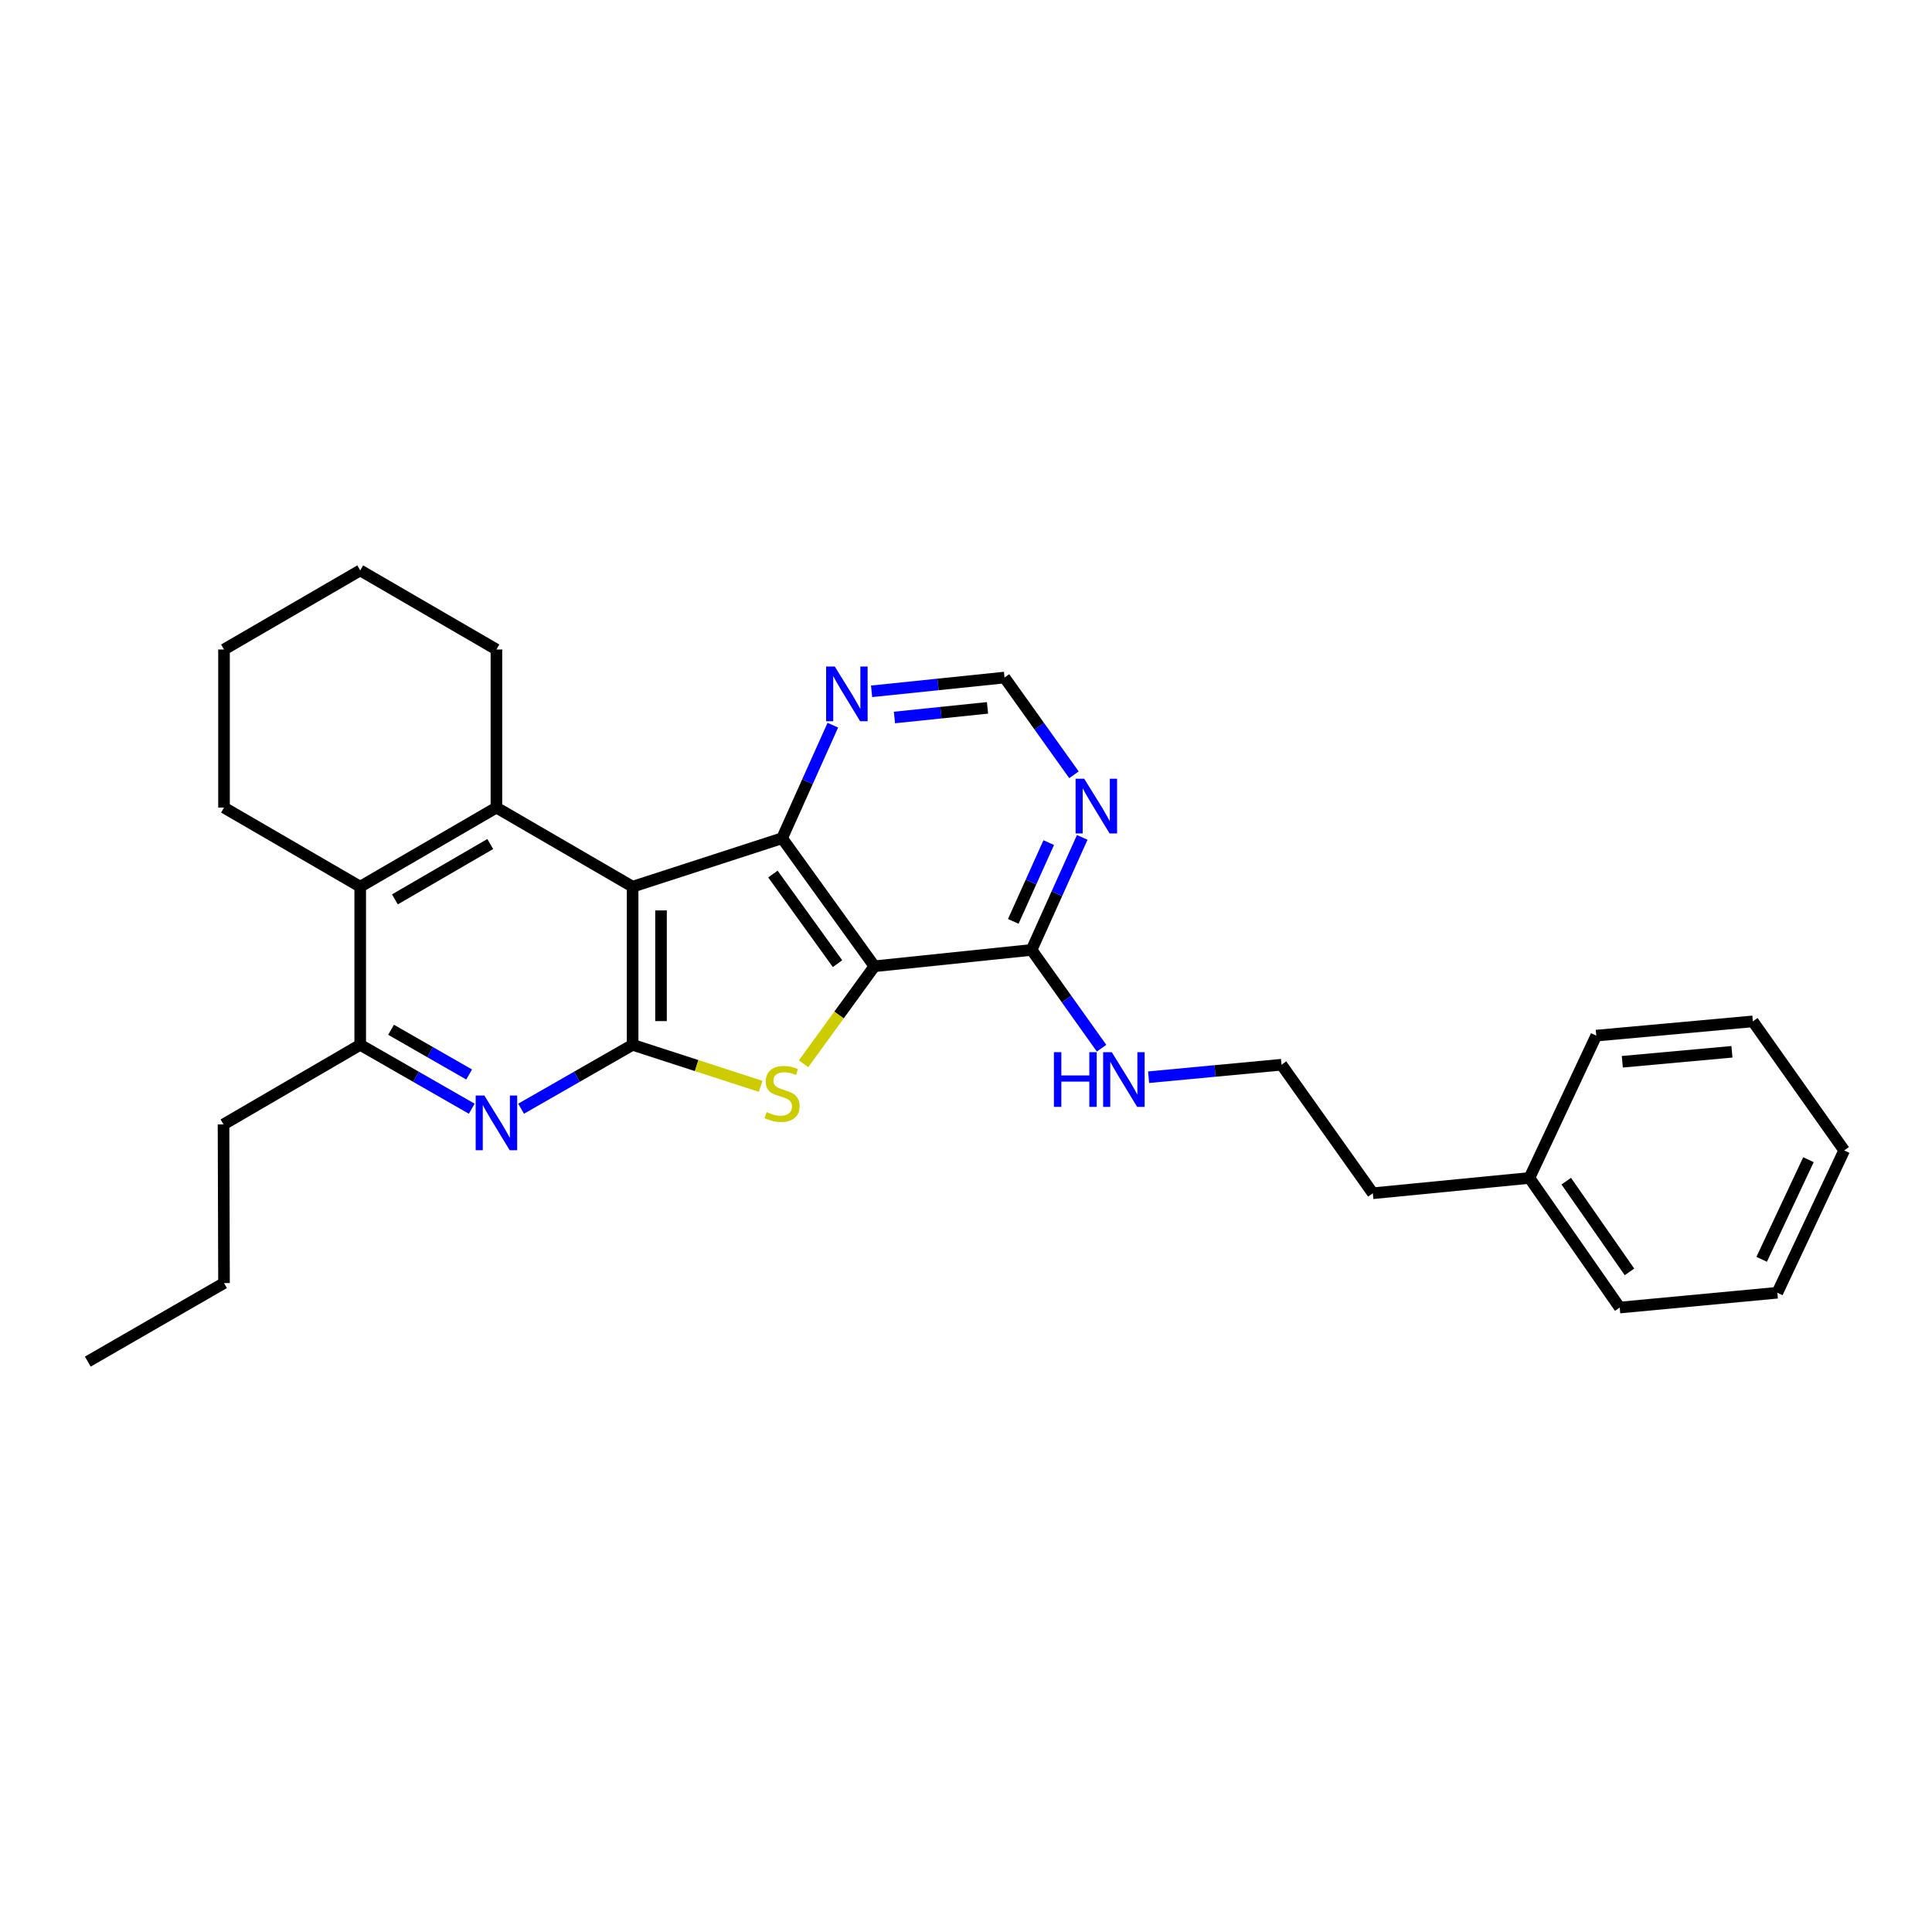<?xml version='1.0' encoding='iso-8859-1'?>
<svg version='1.1' baseProfile='full'
              xmlns='http://www.w3.org/2000/svg'
                      xmlns:rdkit='http://www.rdkit.org/xml'
                      xmlns:xlink='http://www.w3.org/1999/xlink'
                  xml:space='preserve'
width='1000px' height='1000px' viewBox='0 0 1000 1000'>
<!-- END OF HEADER -->
<rect style='opacity:1.0;fill:#FFFFFF;stroke:none' width='1000' height='1000' x='0' y='0'> </rect>
<path class='bond-1' d='M 327.442,458.951 L 327.442,540.796' style='fill:none;fill-rule:evenodd;stroke:#000000;stroke-width:6px;stroke-linecap:butt;stroke-linejoin:miter;stroke-opacity:1' />
<path class='bond-1' d='M 342.14,471.228 L 342.14,528.519' style='fill:none;fill-rule:evenodd;stroke:#000000;stroke-width:6px;stroke-linecap:butt;stroke-linejoin:miter;stroke-opacity:1' />
<path class='bond-3' d='M 327.442,458.951 L 404.812,433.866' style='fill:none;fill-rule:evenodd;stroke:#000000;stroke-width:6px;stroke-linecap:butt;stroke-linejoin:miter;stroke-opacity:1' />
<path class='bond-4' d='M 327.442,458.951 L 256.947,418.008' style='fill:none;fill-rule:evenodd;stroke:#000000;stroke-width:6px;stroke-linecap:butt;stroke-linejoin:miter;stroke-opacity:1' />
<path class='bond-0' d='M 452.598,500.139 L 404.812,433.866' style='fill:none;fill-rule:evenodd;stroke:#000000;stroke-width:6px;stroke-linecap:butt;stroke-linejoin:miter;stroke-opacity:1' />
<path class='bond-0' d='M 433.508,498.794 L 400.058,452.403' style='fill:none;fill-rule:evenodd;stroke:#000000;stroke-width:6px;stroke-linecap:butt;stroke-linejoin:miter;stroke-opacity:1' />
<path class='bond-7' d='M 452.598,500.139 L 533.937,491.679' style='fill:none;fill-rule:evenodd;stroke:#000000;stroke-width:6px;stroke-linecap:butt;stroke-linejoin:miter;stroke-opacity:1' />
<path class='bond-28' d='M 452.598,500.139 L 434.261,525.372' style='fill:none;fill-rule:evenodd;stroke:#000000;stroke-width:6px;stroke-linecap:butt;stroke-linejoin:miter;stroke-opacity:1' />
<path class='bond-28' d='M 434.261,525.372 L 415.924,550.606' style='fill:none;fill-rule:evenodd;stroke:#CCCC00;stroke-width:6px;stroke-linecap:butt;stroke-linejoin:miter;stroke-opacity:1' />
<path class='bond-2' d='M 327.442,540.796 L 360.57,551.544' style='fill:none;fill-rule:evenodd;stroke:#000000;stroke-width:6px;stroke-linecap:butt;stroke-linejoin:miter;stroke-opacity:1' />
<path class='bond-2' d='M 360.57,551.544 L 393.699,562.292' style='fill:none;fill-rule:evenodd;stroke:#CCCC00;stroke-width:6px;stroke-linecap:butt;stroke-linejoin:miter;stroke-opacity:1' />
<path class='bond-5' d='M 327.442,540.796 L 298.58,557.335' style='fill:none;fill-rule:evenodd;stroke:#000000;stroke-width:6px;stroke-linecap:butt;stroke-linejoin:miter;stroke-opacity:1' />
<path class='bond-5' d='M 298.58,557.335 L 269.718,573.874' style='fill:none;fill-rule:evenodd;stroke:#0000FF;stroke-width:6px;stroke-linecap:butt;stroke-linejoin:miter;stroke-opacity:1' />
<path class='bond-10' d='M 404.812,433.866 L 417.94,404.611' style='fill:none;fill-rule:evenodd;stroke:#000000;stroke-width:6px;stroke-linecap:butt;stroke-linejoin:miter;stroke-opacity:1' />
<path class='bond-10' d='M 417.94,404.611 L 431.068,375.357' style='fill:none;fill-rule:evenodd;stroke:#0000FF;stroke-width:6px;stroke-linecap:butt;stroke-linejoin:miter;stroke-opacity:1' />
<path class='bond-6' d='M 256.947,418.008 L 186.444,458.951' style='fill:none;fill-rule:evenodd;stroke:#000000;stroke-width:6px;stroke-linecap:butt;stroke-linejoin:miter;stroke-opacity:1' />
<path class='bond-6' d='M 253.753,436.86 L 204.401,465.52' style='fill:none;fill-rule:evenodd;stroke:#000000;stroke-width:6px;stroke-linecap:butt;stroke-linejoin:miter;stroke-opacity:1' />
<path class='bond-13' d='M 256.947,418.008 L 256.947,336.179' style='fill:none;fill-rule:evenodd;stroke:#000000;stroke-width:6px;stroke-linecap:butt;stroke-linejoin:miter;stroke-opacity:1' />
<path class='bond-29' d='M 244.176,573.874 L 215.31,557.335' style='fill:none;fill-rule:evenodd;stroke:#0000FF;stroke-width:6px;stroke-linecap:butt;stroke-linejoin:miter;stroke-opacity:1' />
<path class='bond-29' d='M 215.31,557.335 L 186.444,540.796' style='fill:none;fill-rule:evenodd;stroke:#000000;stroke-width:6px;stroke-linecap:butt;stroke-linejoin:miter;stroke-opacity:1' />
<path class='bond-29' d='M 242.823,556.159 L 222.617,544.582' style='fill:none;fill-rule:evenodd;stroke:#0000FF;stroke-width:6px;stroke-linecap:butt;stroke-linejoin:miter;stroke-opacity:1' />
<path class='bond-29' d='M 222.617,544.582 L 202.411,533.004' style='fill:none;fill-rule:evenodd;stroke:#000000;stroke-width:6px;stroke-linecap:butt;stroke-linejoin:miter;stroke-opacity:1' />
<path class='bond-8' d='M 186.444,458.951 L 186.444,540.796' style='fill:none;fill-rule:evenodd;stroke:#000000;stroke-width:6px;stroke-linecap:butt;stroke-linejoin:miter;stroke-opacity:1' />
<path class='bond-15' d='M 186.444,458.951 L 115.949,418.008' style='fill:none;fill-rule:evenodd;stroke:#000000;stroke-width:6px;stroke-linecap:butt;stroke-linejoin:miter;stroke-opacity:1' />
<path class='bond-12' d='M 533.937,491.679 L 552.053,517.11' style='fill:none;fill-rule:evenodd;stroke:#000000;stroke-width:6px;stroke-linecap:butt;stroke-linejoin:miter;stroke-opacity:1' />
<path class='bond-12' d='M 552.053,517.11 L 570.169,542.542' style='fill:none;fill-rule:evenodd;stroke:#0000FF;stroke-width:6px;stroke-linecap:butt;stroke-linejoin:miter;stroke-opacity:1' />
<path class='bond-31' d='M 533.937,491.679 L 547.05,462.556' style='fill:none;fill-rule:evenodd;stroke:#000000;stroke-width:6px;stroke-linecap:butt;stroke-linejoin:miter;stroke-opacity:1' />
<path class='bond-31' d='M 547.05,462.556 L 560.162,433.433' style='fill:none;fill-rule:evenodd;stroke:#0000FF;stroke-width:6px;stroke-linecap:butt;stroke-linejoin:miter;stroke-opacity:1' />
<path class='bond-31' d='M 524.468,476.908 L 533.647,456.522' style='fill:none;fill-rule:evenodd;stroke:#000000;stroke-width:6px;stroke-linecap:butt;stroke-linejoin:miter;stroke-opacity:1' />
<path class='bond-31' d='M 533.647,456.522 L 542.826,436.136' style='fill:none;fill-rule:evenodd;stroke:#0000FF;stroke-width:6px;stroke-linecap:butt;stroke-linejoin:miter;stroke-opacity:1' />
<path class='bond-16' d='M 186.444,540.796 L 115.696,581.992' style='fill:none;fill-rule:evenodd;stroke:#000000;stroke-width:6px;stroke-linecap:butt;stroke-linejoin:miter;stroke-opacity:1' />
<path class='bond-9' d='M 555.883,401.028 L 537.908,375.863' style='fill:none;fill-rule:evenodd;stroke:#0000FF;stroke-width:6px;stroke-linecap:butt;stroke-linejoin:miter;stroke-opacity:1' />
<path class='bond-9' d='M 537.908,375.863 L 519.933,350.698' style='fill:none;fill-rule:evenodd;stroke:#000000;stroke-width:6px;stroke-linecap:butt;stroke-linejoin:miter;stroke-opacity:1' />
<path class='bond-11' d='M 451.131,357.824 L 485.532,354.261' style='fill:none;fill-rule:evenodd;stroke:#0000FF;stroke-width:6px;stroke-linecap:butt;stroke-linejoin:miter;stroke-opacity:1' />
<path class='bond-11' d='M 485.532,354.261 L 519.933,350.698' style='fill:none;fill-rule:evenodd;stroke:#000000;stroke-width:6px;stroke-linecap:butt;stroke-linejoin:miter;stroke-opacity:1' />
<path class='bond-11' d='M 462.966,371.375 L 487.046,368.881' style='fill:none;fill-rule:evenodd;stroke:#0000FF;stroke-width:6px;stroke-linecap:butt;stroke-linejoin:miter;stroke-opacity:1' />
<path class='bond-11' d='M 487.046,368.881 L 511.127,366.387' style='fill:none;fill-rule:evenodd;stroke:#000000;stroke-width:6px;stroke-linecap:butt;stroke-linejoin:miter;stroke-opacity:1' />
<path class='bond-14' d='M 594.511,557.559 L 628.913,554.326' style='fill:none;fill-rule:evenodd;stroke:#0000FF;stroke-width:6px;stroke-linecap:butt;stroke-linejoin:miter;stroke-opacity:1' />
<path class='bond-14' d='M 628.913,554.326 L 663.315,551.093' style='fill:none;fill-rule:evenodd;stroke:#000000;stroke-width:6px;stroke-linecap:butt;stroke-linejoin:miter;stroke-opacity:1' />
<path class='bond-22' d='M 256.947,336.179 L 186.444,295.236' style='fill:none;fill-rule:evenodd;stroke:#000000;stroke-width:6px;stroke-linecap:butt;stroke-linejoin:miter;stroke-opacity:1' />
<path class='bond-18' d='M 663.315,551.093 L 710.57,617.627' style='fill:none;fill-rule:evenodd;stroke:#000000;stroke-width:6px;stroke-linecap:butt;stroke-linejoin:miter;stroke-opacity:1' />
<path class='bond-30' d='M 115.949,418.008 L 115.949,336.179' style='fill:none;fill-rule:evenodd;stroke:#000000;stroke-width:6px;stroke-linecap:butt;stroke-linejoin:miter;stroke-opacity:1' />
<path class='bond-21' d='M 115.696,581.992 L 115.949,664.107' style='fill:none;fill-rule:evenodd;stroke:#000000;stroke-width:6px;stroke-linecap:butt;stroke-linejoin:miter;stroke-opacity:1' />
<path class='bond-17' d='M 791.623,609.707 L 710.57,617.627' style='fill:none;fill-rule:evenodd;stroke:#000000;stroke-width:6px;stroke-linecap:butt;stroke-linejoin:miter;stroke-opacity:1' />
<path class='bond-19' d='M 791.623,609.707 L 838.355,676.788' style='fill:none;fill-rule:evenodd;stroke:#000000;stroke-width:6px;stroke-linecap:butt;stroke-linejoin:miter;stroke-opacity:1' />
<path class='bond-19' d='M 810.693,611.367 L 843.406,658.324' style='fill:none;fill-rule:evenodd;stroke:#000000;stroke-width:6px;stroke-linecap:butt;stroke-linejoin:miter;stroke-opacity:1' />
<path class='bond-20' d='M 791.623,609.707 L 826.221,536.035' style='fill:none;fill-rule:evenodd;stroke:#000000;stroke-width:6px;stroke-linecap:butt;stroke-linejoin:miter;stroke-opacity:1' />
<path class='bond-26' d='M 838.355,676.788 L 919.947,669.12' style='fill:none;fill-rule:evenodd;stroke:#000000;stroke-width:6px;stroke-linecap:butt;stroke-linejoin:miter;stroke-opacity:1' />
<path class='bond-25' d='M 826.221,536.035 L 907.274,528.662' style='fill:none;fill-rule:evenodd;stroke:#000000;stroke-width:6px;stroke-linecap:butt;stroke-linejoin:miter;stroke-opacity:1' />
<path class='bond-25' d='M 839.711,549.567 L 896.448,544.406' style='fill:none;fill-rule:evenodd;stroke:#000000;stroke-width:6px;stroke-linecap:butt;stroke-linejoin:miter;stroke-opacity:1' />
<path class='bond-24' d='M 115.949,664.107 L 45.455,704.764' style='fill:none;fill-rule:evenodd;stroke:#000000;stroke-width:6px;stroke-linecap:butt;stroke-linejoin:miter;stroke-opacity:1' />
<path class='bond-23' d='M 186.444,295.236 L 115.949,336.179' style='fill:none;fill-rule:evenodd;stroke:#000000;stroke-width:6px;stroke-linecap:butt;stroke-linejoin:miter;stroke-opacity:1' />
<path class='bond-27' d='M 907.274,528.662 L 954.545,595.457' style='fill:none;fill-rule:evenodd;stroke:#000000;stroke-width:6px;stroke-linecap:butt;stroke-linejoin:miter;stroke-opacity:1' />
<path class='bond-32' d='M 919.947,669.12 L 954.545,595.457' style='fill:none;fill-rule:evenodd;stroke:#000000;stroke-width:6px;stroke-linecap:butt;stroke-linejoin:miter;stroke-opacity:1' />
<path class='bond-32' d='M 911.833,651.822 L 936.052,600.258' style='fill:none;fill-rule:evenodd;stroke:#000000;stroke-width:6px;stroke-linecap:butt;stroke-linejoin:miter;stroke-opacity:1' />
<path  class='atom-3' d='M 396.812 575.617
Q 397.132 575.737, 398.452 576.297
Q 399.772 576.857, 401.212 577.217
Q 402.692 577.537, 404.132 577.537
Q 406.812 577.537, 408.372 576.257
Q 409.932 574.937, 409.932 572.657
Q 409.932 571.097, 409.132 570.137
Q 408.372 569.177, 407.172 568.657
Q 405.972 568.137, 403.972 567.537
Q 401.452 566.777, 399.932 566.057
Q 398.452 565.337, 397.372 563.817
Q 396.332 562.297, 396.332 559.737
Q 396.332 556.177, 398.732 553.977
Q 401.172 551.777, 405.972 551.777
Q 409.252 551.777, 412.972 553.337
L 412.052 556.417
Q 408.652 555.017, 406.092 555.017
Q 403.332 555.017, 401.812 556.177
Q 400.292 557.297, 400.332 559.257
Q 400.332 560.777, 401.092 561.697
Q 401.892 562.617, 403.012 563.137
Q 404.172 563.657, 406.092 564.257
Q 408.652 565.057, 410.172 565.857
Q 411.692 566.657, 412.772 568.297
Q 413.892 569.897, 413.892 572.657
Q 413.892 576.577, 411.252 578.697
Q 408.652 580.777, 404.292 580.777
Q 401.772 580.777, 399.852 580.217
Q 397.972 579.697, 395.732 578.777
L 396.812 575.617
' fill='#CCCC00'/>
<path  class='atom-6' d='M 250.687 567.032
L 259.967 582.032
Q 260.887 583.512, 262.367 586.192
Q 263.847 588.872, 263.927 589.032
L 263.927 567.032
L 267.687 567.032
L 267.687 595.352
L 263.807 595.352
L 253.847 578.952
Q 252.687 577.032, 251.447 574.832
Q 250.247 572.632, 249.887 571.952
L 249.887 595.352
L 246.207 595.352
L 246.207 567.032
L 250.687 567.032
' fill='#0000FF'/>
<path  class='atom-10' d='M 561.197 403.072
L 570.477 418.072
Q 571.397 419.552, 572.877 422.232
Q 574.357 424.912, 574.437 425.072
L 574.437 403.072
L 578.197 403.072
L 578.197 431.392
L 574.317 431.392
L 564.357 414.992
Q 563.197 413.072, 561.957 410.872
Q 560.757 408.672, 560.397 407.992
L 560.397 431.392
L 556.717 431.392
L 556.717 403.072
L 561.197 403.072
' fill='#0000FF'/>
<path  class='atom-11' d='M 432.081 344.989
L 441.361 359.989
Q 442.281 361.469, 443.761 364.149
Q 445.241 366.829, 445.321 366.989
L 445.321 344.989
L 449.081 344.989
L 449.081 373.309
L 445.201 373.309
L 435.241 356.909
Q 434.081 354.989, 432.841 352.789
Q 431.641 350.589, 431.281 349.909
L 431.281 373.309
L 427.601 373.309
L 427.601 344.989
L 432.081 344.989
' fill='#0000FF'/>
<path  class='atom-13' d='M 545.503 544.601
L 549.343 544.601
L 549.343 556.641
L 563.823 556.641
L 563.823 544.601
L 567.663 544.601
L 567.663 572.921
L 563.823 572.921
L 563.823 559.841
L 549.343 559.841
L 549.343 572.921
L 545.503 572.921
L 545.503 544.601
' fill='#0000FF'/>
<path  class='atom-13' d='M 575.463 544.601
L 584.743 559.601
Q 585.663 561.081, 587.143 563.761
Q 588.623 566.441, 588.703 566.601
L 588.703 544.601
L 592.463 544.601
L 592.463 572.921
L 588.583 572.921
L 578.623 556.521
Q 577.463 554.601, 576.223 552.401
Q 575.023 550.201, 574.663 549.521
L 574.663 572.921
L 570.983 572.921
L 570.983 544.601
L 575.463 544.601
' fill='#0000FF'/>
</svg>
